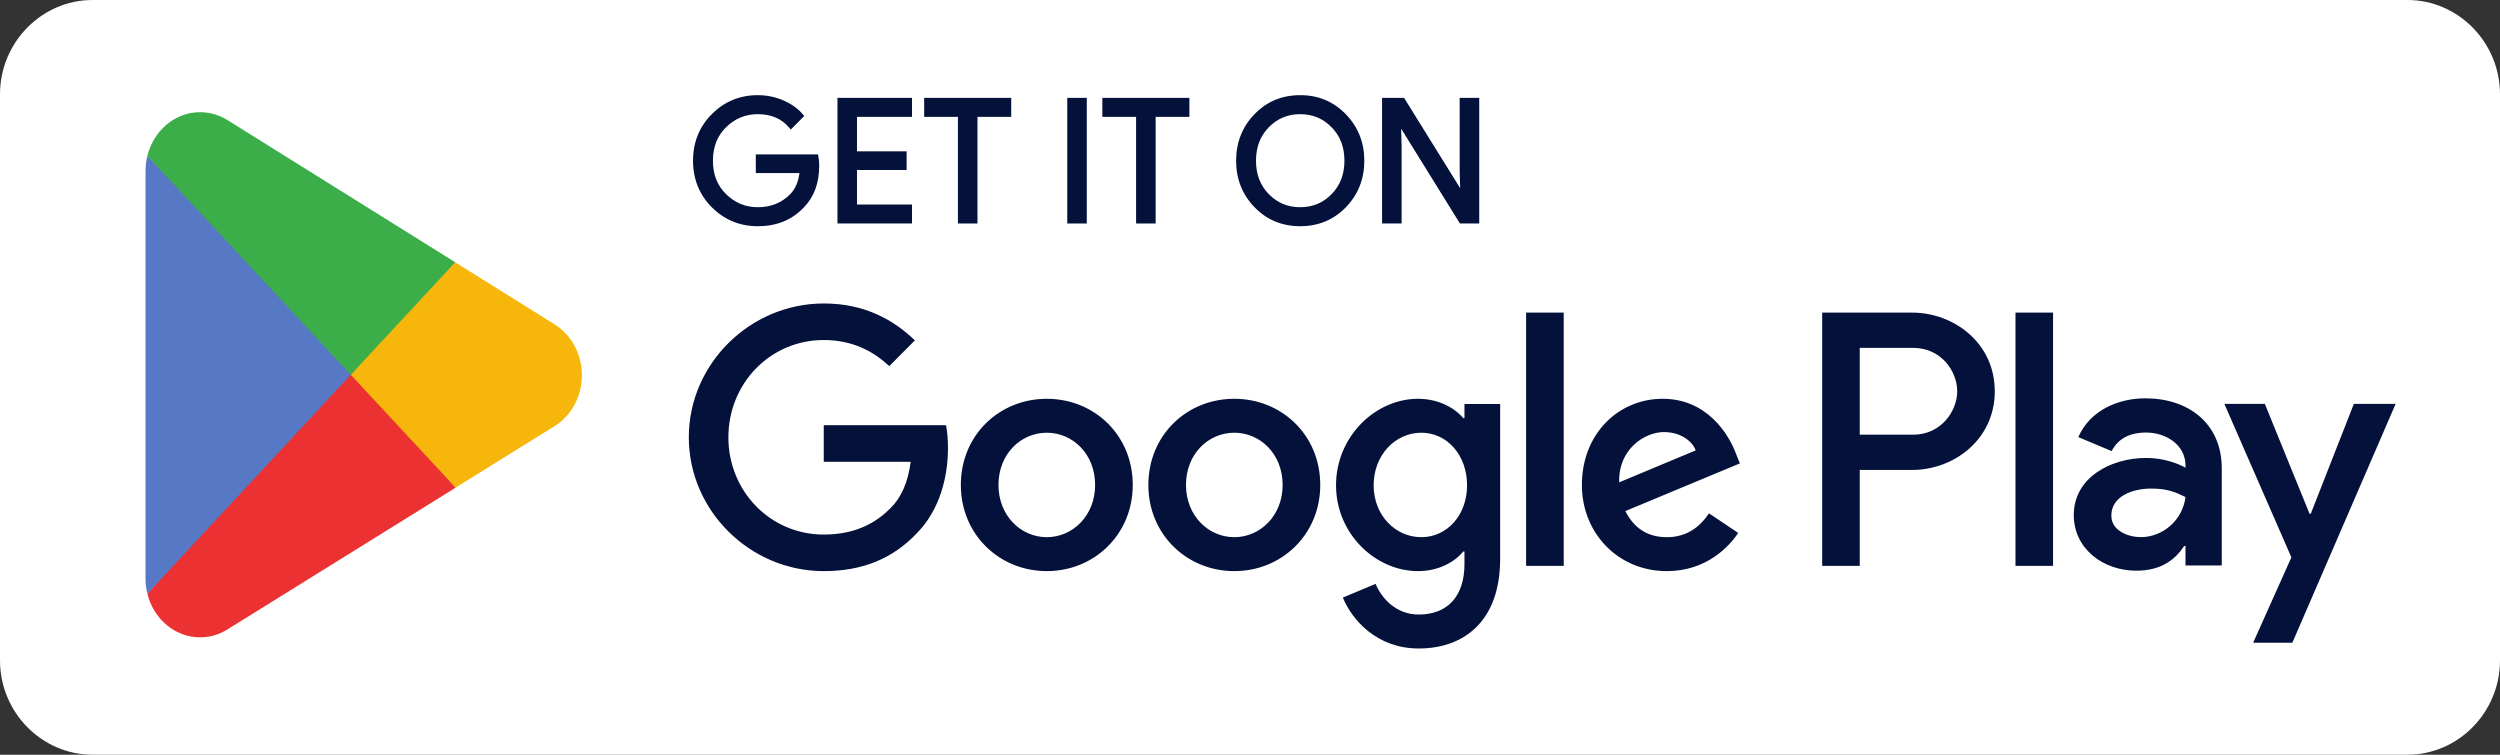 <svg xmlns="http://www.w3.org/2000/svg" width="212" height="64" viewBox="0 0 212 64" fill="none"><rect x="0" y="0" width="212" height="64" fill="#333333" stroke="none"/><g clip-path="url(#clip0_10313_26635)"><g clip-path="url(#clip1_10313_26635)"><path d="M204.148 64H7.852C3.533 64 0 60.4 0 56V8C0 3.6 3.533 0 7.852 0H204.148C208.467 0 212 3.6 212 8V56C212 60.4 208.467 64 204.148 64Z" fill="white"></path><path d="M29.617 30.781L12.498 50.345C12.499 50.349 12.501 50.353 12.501 50.357C13.026 52.481 14.828 54.045 16.967 54.045C17.822 54.045 18.624 53.797 19.313 53.36L19.367 53.325L38.637 41.353L29.617 30.781Z" fill="#EB3131"></path><path d="M46.937 27.449L46.92 27.437L38.601 22.244L29.229 31.225L38.634 41.35L46.909 36.209C48.36 35.366 49.344 33.719 49.344 31.82C49.344 29.934 48.373 28.296 46.937 27.449Z" fill="#F6B60B"></path><path d="M12.498 13.214C12.395 13.623 12.341 14.051 12.341 14.495V49.066C12.341 49.509 12.395 49.939 12.499 50.346L30.207 31.282L12.498 13.214Z" fill="#5778C5"></path><path d="M29.744 31.78L38.605 22.242L19.357 10.226C18.658 9.775 17.841 9.515 16.967 9.515C14.829 9.515 13.024 11.082 12.499 13.209C12.498 13.211 12.498 13.212 12.498 13.214L29.744 31.78Z" fill="#3BAD49"></path></g><path d="M69.298 14.044C69.298 15.484 68.874 16.63 68.026 17.485C67.062 18.502 65.806 19.011 64.262 19.011C62.784 19.011 61.527 18.495 60.493 17.463C59.457 16.431 58.94 15.152 58.94 13.626C58.94 12.099 59.457 10.821 60.493 9.789C61.527 8.757 62.784 8.241 64.262 8.241C64.996 8.241 65.698 8.385 66.365 8.673C67.032 8.962 67.567 9.345 67.967 9.825L67.067 10.732C66.389 9.916 65.455 9.509 64.262 9.509C63.184 9.509 62.252 9.89 61.465 10.653C60.678 11.417 60.284 12.407 60.284 13.626C60.284 14.845 60.678 15.835 61.465 16.599C62.252 17.362 63.184 17.744 64.262 17.744C65.406 17.744 66.36 17.36 67.123 16.593C67.619 16.093 67.906 15.397 67.982 14.505H64.262V13.267H69.226C69.274 13.536 69.298 13.794 69.298 14.044Z" fill="#04113A"></path><path d="M69.299 14.045H69.128C69.126 15.452 68.718 16.544 67.906 17.364L67.904 17.366L67.903 17.367C66.97 18.349 65.771 18.837 64.263 18.84C62.824 18.837 61.62 18.343 60.614 17.342C59.61 16.339 59.114 15.114 59.112 13.627C59.114 12.139 59.61 10.915 60.614 9.912C61.62 8.91 62.824 8.415 64.263 8.413C64.975 8.413 65.652 8.553 66.299 8.832C66.945 9.112 67.457 9.48 67.837 9.936L67.968 9.825L67.847 9.704L66.947 10.611L67.068 10.732L67.199 10.622C66.489 9.766 65.493 9.335 64.263 9.338C63.145 9.336 62.161 9.738 61.347 10.53C60.526 11.325 60.113 12.371 60.114 13.627C60.113 14.883 60.526 15.929 61.347 16.723C62.161 17.515 63.145 17.917 64.263 17.916C65.445 17.918 66.452 17.515 67.245 16.715C67.775 16.18 68.075 15.44 68.153 14.52L68.169 14.333H64.434V13.439H69.227V13.267L69.059 13.297C69.106 13.558 69.128 13.805 69.128 14.045H69.299H69.469C69.469 13.784 69.445 13.515 69.395 13.236L69.37 13.095H64.092V14.505V14.677H67.983V14.505L67.813 14.491C67.738 15.355 67.464 16.006 67.004 16.472C66.27 17.207 65.37 17.57 64.263 17.572C63.225 17.571 62.344 17.211 61.584 16.476C60.832 15.744 60.458 14.809 60.456 13.627C60.458 12.444 60.832 11.509 61.584 10.777C62.344 10.042 63.225 9.683 64.263 9.681C65.418 9.684 66.289 10.068 66.937 10.843L67.057 10.987L68.089 9.947L68.199 9.836L68.099 9.715C67.679 9.212 67.12 8.813 66.433 8.516C65.745 8.219 65.019 8.07 64.263 8.07C62.745 8.068 61.435 8.605 60.373 9.668C59.307 10.728 58.769 12.061 58.77 13.627C58.769 15.192 59.307 16.525 60.374 17.587C61.435 18.648 62.745 19.184 64.263 19.183C65.844 19.184 67.155 18.656 68.15 17.605L68.027 17.486L68.147 17.607C69.032 16.718 69.47 15.517 69.469 14.045H69.299Z" fill="#04113A"></path><path d="M77.167 9.739H72.502V13.008H76.709V14.246H72.502V17.515H77.167V18.781H71.186V8.473H77.167V9.739Z" fill="#04113A"></path><path d="M77.168 9.738V9.566H72.332V13.178H76.539V14.073L72.332 14.074V17.686H76.997V18.608H71.358V8.644H76.997V9.738H77.168V9.566V9.738H77.338V8.472V8.3H71.017V18.952H77.338V17.514V17.342H72.673V14.417H76.88V13.007V12.835H72.673V9.91H77.338V9.738H77.168Z" fill="#04113A"></path><path d="M82.718 18.781H81.401V9.739H78.54V8.473H85.579V9.739H82.718V18.781Z" fill="#04113A"></path><path d="M82.719 18.78V18.608H81.573V9.566H78.712V8.644H85.41V9.566H82.548V18.78H82.719V18.608V18.78H82.89V9.91H85.751V8.472V8.3H78.37V9.738V9.91H81.231V18.952H82.719H82.89V18.78H82.719Z" fill="#04113A"></path><path d="M90.673 18.781V8.473H91.989V18.781H90.673Z" fill="#04113A"></path><path d="M90.674 18.78H90.844V8.644H91.819V18.608H90.674V18.78H90.844H90.674V18.952H91.99H92.16V8.3H90.674H90.503V18.952H90.674V18.78Z" fill="#04113A"></path><path d="M97.828 18.781H96.51V9.739H93.649V8.473H100.689V9.739H97.828V18.781Z" fill="#04113A"></path><path d="M97.828 18.78V18.608H96.682V9.566H93.821V8.644H100.519V9.566H97.658V18.78H97.828V18.608V18.78H97.999V9.91H100.86V8.472V8.3H93.48V9.738V9.91H96.34V18.952H97.828H97.999V18.78H97.828Z" fill="#04113A"></path><path d="M107.476 16.585C108.234 17.358 109.162 17.744 110.259 17.744C111.356 17.744 112.284 17.358 113.042 16.585C113.8 15.813 114.181 14.825 114.181 13.626C114.181 12.427 113.8 11.44 113.042 10.667C112.284 9.895 111.356 9.509 110.259 9.509C109.162 9.509 108.234 9.895 107.476 10.667C106.719 11.44 106.339 12.427 106.339 13.626C106.339 14.825 106.719 15.813 107.476 16.585ZM114.015 17.448C113.008 18.491 111.756 19.011 110.259 19.011C108.761 19.011 107.509 18.491 106.504 17.448C105.497 16.407 104.995 15.133 104.995 13.626C104.995 12.12 105.497 10.845 106.504 9.804C107.509 8.762 108.761 8.241 110.259 8.241C111.748 8.241 112.997 8.765 114.009 9.811C115.019 10.857 115.524 12.129 115.524 13.626C115.524 15.133 115.02 16.407 114.015 17.448Z" fill="#04113A"></path><path d="M107.475 16.586L107.353 16.707C108.14 17.51 109.121 17.918 110.258 17.916C111.394 17.918 112.377 17.51 113.162 16.707C113.953 15.903 114.351 14.862 114.35 13.627C114.351 12.391 113.953 11.351 113.162 10.547C112.377 9.744 111.394 9.335 110.258 9.338C109.121 9.335 108.14 9.744 107.353 10.547C106.564 11.351 106.165 12.391 106.167 13.627C106.165 14.862 106.564 15.903 107.353 16.707L107.475 16.586L107.596 16.465C106.872 15.723 106.51 14.79 106.509 13.627C106.51 12.463 106.872 11.53 107.596 10.789C108.327 10.047 109.2 9.683 110.258 9.681C111.315 9.683 112.19 10.047 112.919 10.789C113.645 11.53 114.007 12.463 114.008 13.627C114.007 14.79 113.645 15.723 112.919 16.465C112.19 17.207 111.315 17.57 110.258 17.572C109.2 17.57 108.327 17.207 107.596 16.465L107.475 16.586ZM114.014 17.449L113.892 17.329C112.913 18.339 111.716 18.837 110.258 18.84C108.799 18.837 107.602 18.339 106.625 17.329L106.621 17.324L106.625 17.329C105.648 16.317 105.166 15.095 105.165 13.627C105.166 12.158 105.648 10.937 106.625 9.924C107.602 8.915 108.799 8.415 110.258 8.413C111.706 8.415 112.901 8.917 113.885 9.931C114.866 10.949 115.351 12.168 115.353 13.627C115.351 15.095 114.867 16.317 113.892 17.329L114.014 17.449L114.137 17.568C115.172 16.499 115.695 15.172 115.694 13.627C115.695 12.091 115.17 10.767 114.13 9.692C113.09 8.613 111.787 8.068 110.258 8.07C108.721 8.068 107.414 8.611 106.38 9.685V9.685C105.343 10.755 104.822 12.082 104.823 13.627C104.822 15.172 105.343 16.499 106.38 17.569L106.385 17.574L106.38 17.568C107.414 18.643 108.721 19.184 110.258 19.183C111.794 19.184 113.101 18.643 114.137 17.568L114.014 17.449Z" fill="#04113A"></path><path d="M117.37 18.781V8.473H118.972L123.951 16.492H124.007L123.951 14.505V8.473H125.268V18.781H123.894L118.685 10.373H118.629L118.685 12.361V18.781H117.37Z" fill="#04113A"></path><path d="M117.371 18.78H117.542V8.644H118.878L123.857 16.663H124.008H124.183L124.122 14.502V8.644H125.098V18.608H123.989L118.781 10.2H118.629H118.454L118.515 12.362V18.608H117.371V18.78H117.542H117.371V18.952H118.686H118.857V12.357L118.8 10.368L118.629 10.372V10.544H118.686V10.372L118.541 10.464L123.8 18.952H125.269H125.439V8.3H123.951H123.781V14.507L123.837 16.496L124.008 16.491V16.319H123.951V16.491L124.096 16.4L119.067 8.3H117.371H117.2V18.952H117.371V18.78Z" fill="#04113A"></path><path d="M170.913 47.988H174.099V26.51H170.913V47.988ZM199.608 34.247L195.956 43.559H195.847L192.057 34.247H188.625L194.309 47.262L191.068 54.502H194.392L203.151 34.247H199.608ZM181.541 45.549C180.497 45.549 179.042 45.024 179.042 43.725C179.042 42.067 180.855 41.431 182.419 41.431C183.821 41.431 184.478 41.735 185.33 42.15C185.082 44.139 183.38 45.549 181.541 45.549ZM181.926 33.777C179.619 33.777 177.23 34.8 176.242 37.066L179.069 38.254C179.674 37.066 180.799 36.678 181.98 36.678C183.628 36.678 185.303 37.674 185.33 39.442V39.663C184.753 39.331 183.519 38.834 182.008 38.834C178.96 38.834 175.856 40.519 175.856 43.67C175.856 46.544 178.356 48.395 181.156 48.395C183.298 48.395 184.478 47.428 185.221 46.295H185.33V47.953H188.405V39.718C188.405 35.905 185.578 33.777 181.926 33.777ZM162.237 36.862H157.706V29.5H162.237C164.619 29.5 165.971 31.484 165.971 33.181C165.971 34.845 164.619 36.862 162.237 36.862ZM162.155 26.51H154.521V47.988H157.706V39.851H162.155C165.686 39.851 169.157 37.279 169.157 33.181C169.157 29.083 165.686 26.51 162.155 26.51ZM120.529 45.553C118.328 45.553 116.485 43.699 116.485 41.152C116.485 38.578 118.328 36.695 120.529 36.695C122.702 36.695 124.407 38.578 124.407 41.152C124.407 43.699 122.702 45.553 120.529 45.553ZM124.187 35.45H124.077C123.362 34.592 121.986 33.817 120.253 33.817C116.623 33.817 113.295 37.028 113.295 41.152C113.295 45.248 116.623 48.431 120.253 48.431C121.986 48.431 123.362 47.656 124.077 46.771H124.187V47.823C124.187 50.619 122.702 52.113 120.309 52.113C118.356 52.113 117.146 50.701 116.65 49.511L113.872 50.674C114.67 52.611 116.788 54.992 120.309 54.992C124.049 54.992 127.213 52.777 127.213 47.38V34.26H124.187V35.45ZM129.413 47.988H132.603V26.509H129.413V47.988ZM137.307 40.903C137.224 38.079 139.48 36.64 141.103 36.64C142.369 36.64 143.441 37.276 143.798 38.191L137.307 40.903ZM147.209 38.467C146.605 36.834 144.761 33.817 140.993 33.817C137.252 33.817 134.144 36.779 134.144 41.124C134.144 45.221 137.224 48.431 141.35 48.431C144.679 48.431 146.605 46.383 147.402 45.193L144.926 43.532C144.102 44.75 142.973 45.553 141.35 45.553C139.727 45.553 138.572 44.805 137.829 43.339L147.539 39.297L147.209 38.467ZM69.854 36.059V39.159H77.225C77.005 40.903 76.427 42.176 75.547 43.062C74.475 44.141 72.797 45.331 69.854 45.331C65.315 45.331 61.767 41.65 61.767 37.083C61.767 32.516 65.315 28.834 69.854 28.834C72.302 28.834 74.089 29.803 75.409 31.049L77.582 28.863C75.74 27.091 73.291 25.734 69.854 25.734C63.637 25.734 58.411 30.828 58.411 37.083C58.411 43.339 63.637 48.431 69.854 48.431C73.21 48.431 75.74 47.325 77.72 45.248C79.755 43.2 80.388 40.321 80.388 37.997C80.388 37.276 80.333 36.613 80.223 36.059H69.854ZM88.769 45.553C86.568 45.553 84.67 43.726 84.67 41.124C84.67 38.495 86.568 36.695 88.769 36.695C90.969 36.695 92.867 38.495 92.867 41.124C92.867 43.726 90.969 45.553 88.769 45.553ZM88.769 33.817C84.752 33.817 81.479 36.889 81.479 41.124C81.479 45.331 84.752 48.431 88.769 48.431C92.784 48.431 96.058 45.331 96.058 41.124C96.058 36.889 92.784 33.817 88.769 33.817ZM104.669 45.553C102.469 45.553 100.571 43.726 100.571 41.124C100.571 38.495 102.469 36.695 104.669 36.695C106.87 36.695 108.768 38.495 108.768 41.124C108.768 43.726 106.87 45.553 104.669 45.553ZM104.669 33.817C100.653 33.817 97.381 36.889 97.381 41.124C97.381 45.331 100.653 48.431 104.669 48.431C108.685 48.431 111.958 45.331 111.958 41.124C111.958 36.889 108.685 33.817 104.669 33.817Z" fill="#04113A"></path></g><defs><clipPath id="clip0_10313_26635"><rect width="212" height="64" fill="white"></rect></clipPath><clipPath id="clip1_10313_26635"><rect width="212" height="66.064" fill="white" transform="translate(0 -2.064)"></rect></clipPath></defs></svg>